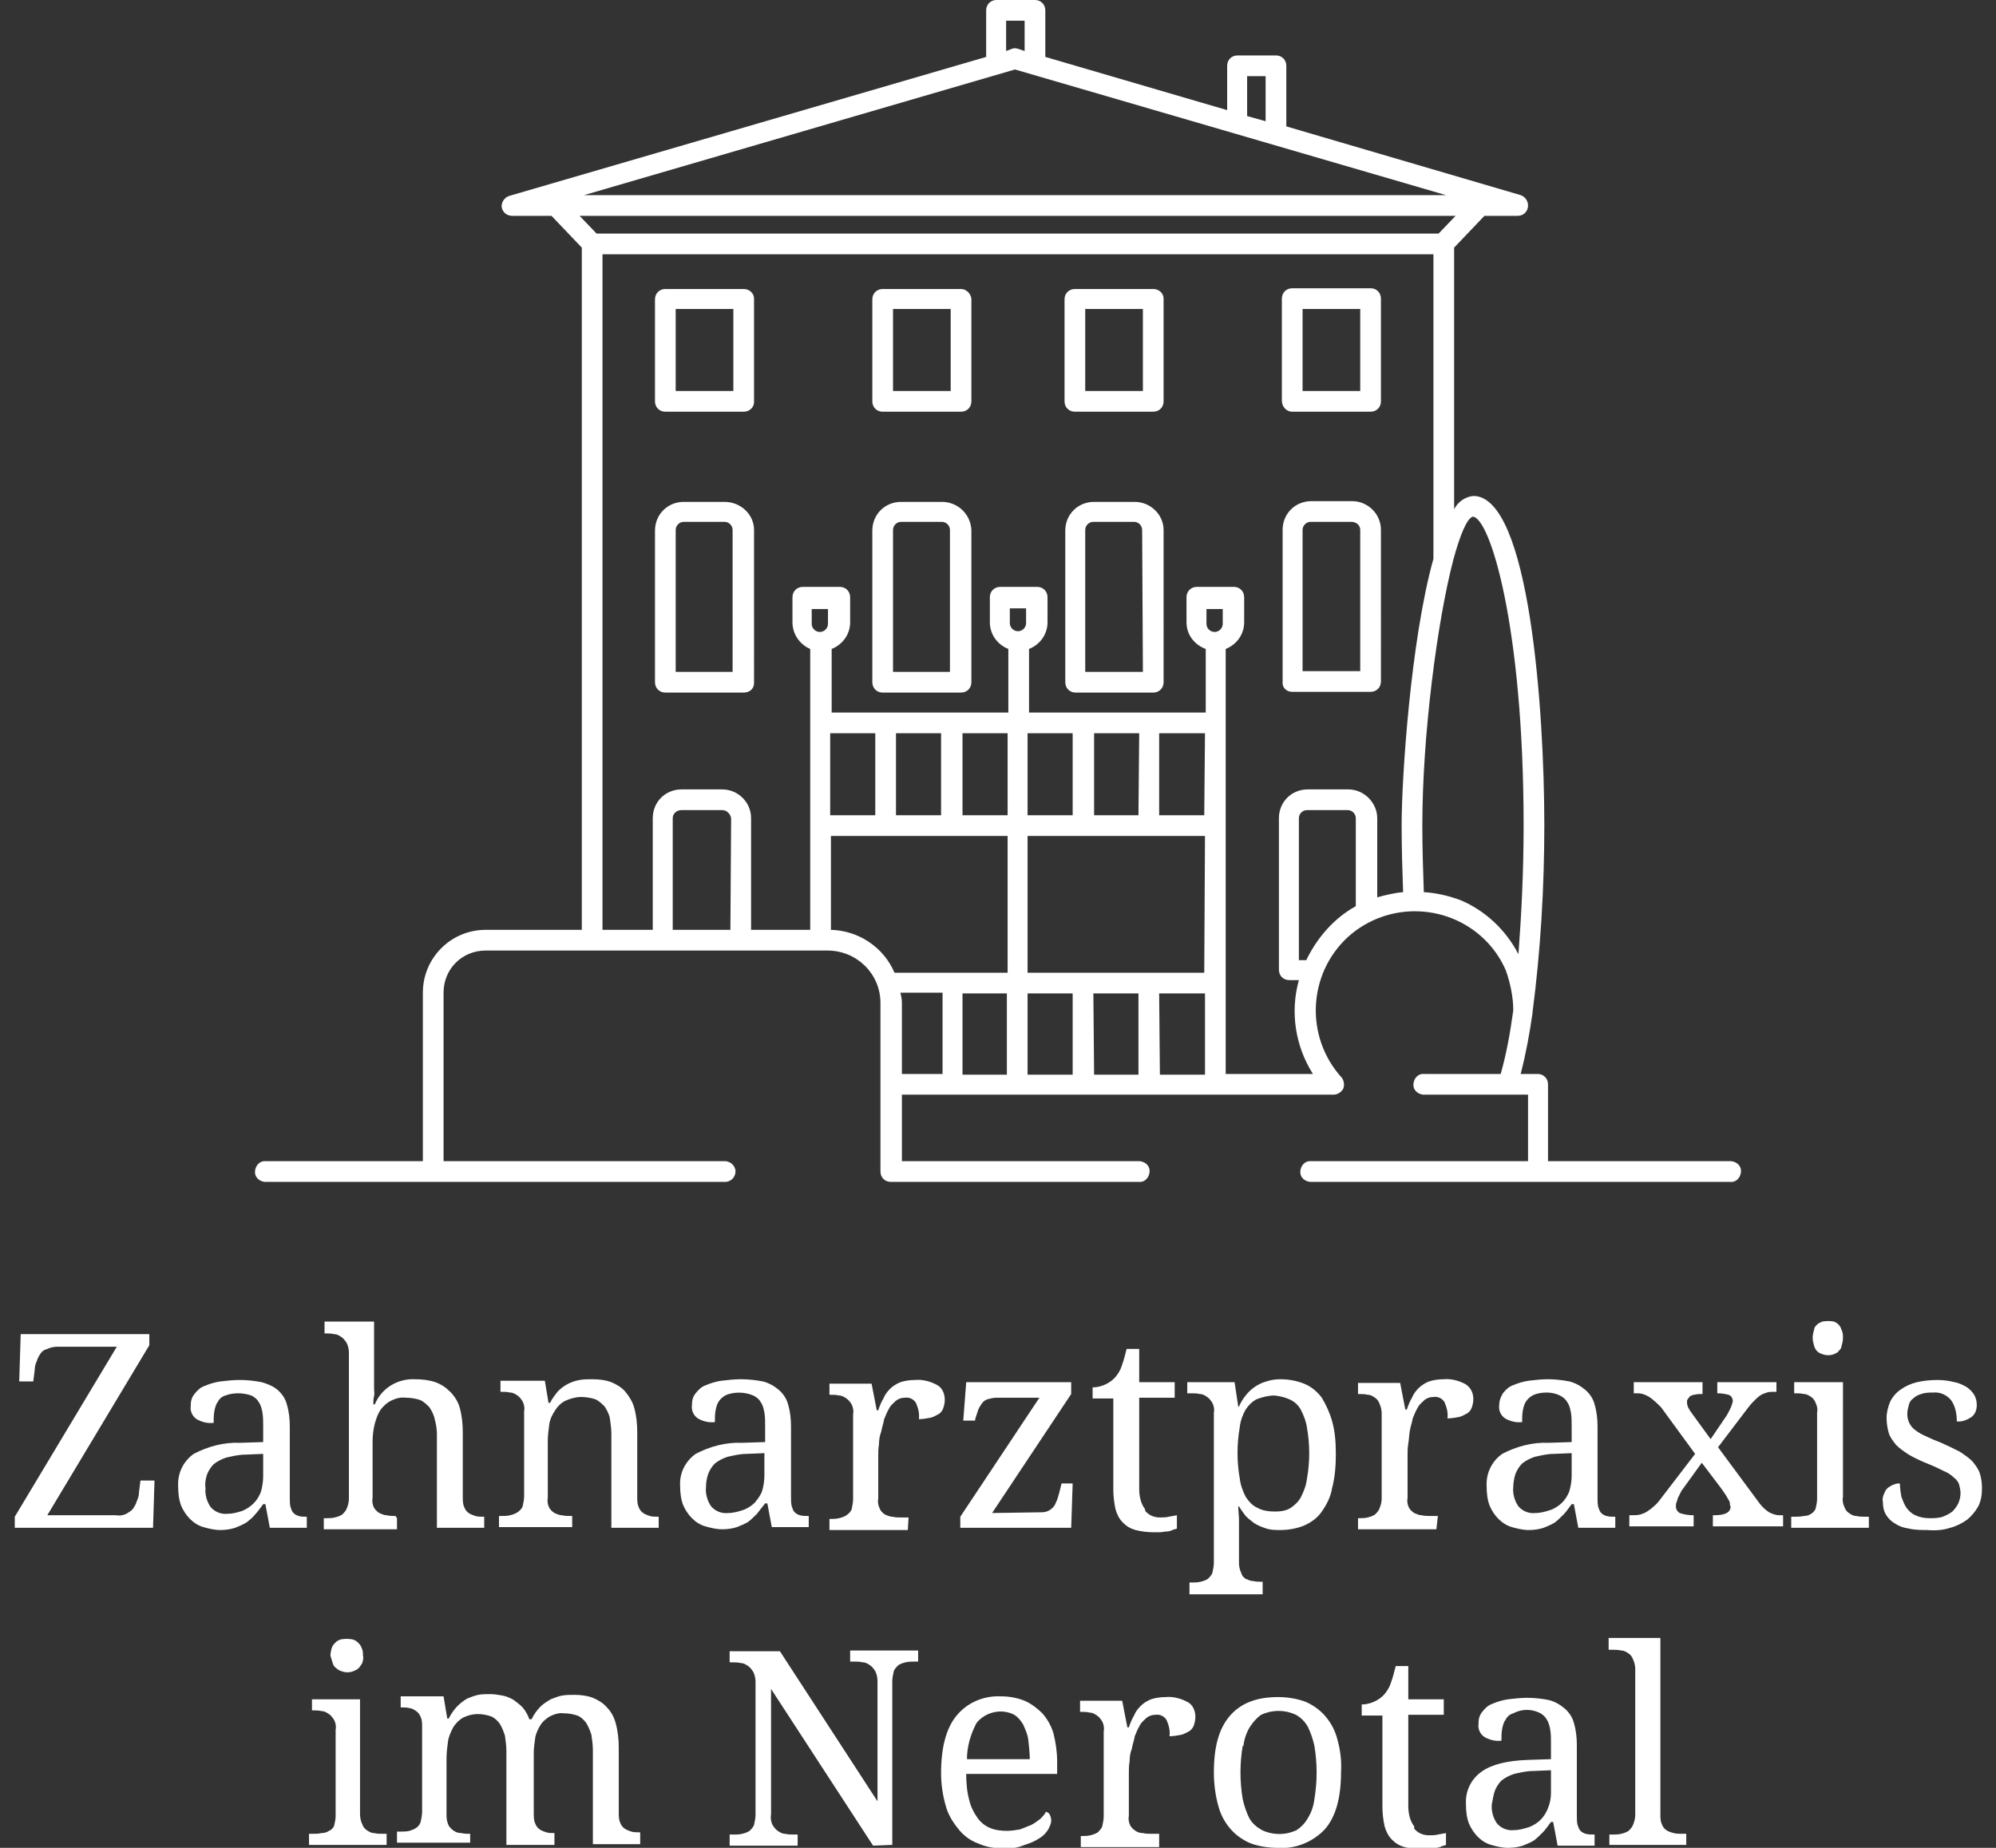 <?xml version="1.0" encoding="utf-8"?>
<!-- Generator: Adobe Illustrator 23.0.6, SVG Export Plug-In . SVG Version: 6.00 Build 0)  -->
<svg version="1.1" id="Ebene_1" xmlns="http://www.w3.org/2000/svg" xmlns:xlink="http://www.w3.org/1999/xlink" x="0px" y="0px"
	 viewBox="0 0 270 250" style="enable-background:new 0 0 270 250;" xml:space="preserve">
<rect x="0" y="0" width="270" height="250" fill="#333333" stroke="none"/>
<style type="text/css">
	.st0{fill:#FFFFFF;}
</style>
<title>Logo Zahnarztpraxis im Nerotal</title>
<path class="st0" d="M217.7,248.1v1.5h10.4v-1.5h-0.5c-0.4,0-0.8,0-1.2-0.1c-0.4-0.1-0.7-0.2-1-0.4c-0.3-0.2-0.5-0.5-0.6-0.8
	c-0.2-0.4-0.2-0.9-0.2-1.4v-23.8h-7v1.6h0.5c0.4,0,0.8,0,1.2,0.1c0.4,0,0.7,0.2,1,0.4c0.3,0.2,0.5,0.5,0.6,0.8
	c0.2,0.4,0.3,0.9,0.3,1.3v19.7c0,0.5-0.1,0.9-0.3,1.4c-0.1,0.3-0.4,0.6-0.6,0.8c-0.3,0.2-0.6,0.3-1,0.4c-0.4,0.1-0.8,0.1-1.2,0.1
	H217.7z M208.2,231.7c0.4,0.2,0.8,0.5,1,0.9c0.3,0.4,0.4,0.9,0.5,1.4c0.1,0.6,0.1,1.2,0.1,1.8v2.2l-3.1,0.1
	c-2.8,0.1-4.9,0.6-6.3,1.6c-1.4,1-2.2,2.6-2.1,4.4c0,0.9,0.1,1.8,0.4,2.6c0.3,0.7,0.7,1.3,1.2,1.8c0.5,0.5,1.1,0.9,1.8,1.1
	c0.7,0.2,1.5,0.4,2.3,0.4c0.7,0,1.4-0.1,2-0.3c0.5-0.2,1-0.4,1.5-0.7c0.4-0.3,0.8-0.7,1.2-1.1c0.4-0.4,0.7-0.9,1.1-1.4h0.3l0.6,3.2
	h5v-1.5h-0.1c-0.4,0-0.7,0-1.1-0.1c-0.3-0.1-0.5-0.2-0.7-0.4c-0.2-0.2-0.3-0.5-0.4-0.8c-0.1-0.4-0.1-0.8-0.1-1.3v-9.5
	c0-1-0.1-2-0.4-3c-0.2-0.8-0.7-1.5-1.3-2c-0.6-0.5-1.3-0.9-2.1-1.1c-1-0.2-2-0.3-2.9-0.3c-0.9,0-1.7,0.1-2.6,0.2
	c-0.7,0.1-1.4,0.3-2.1,0.6c-0.6,0.2-1,0.6-1.4,1.1c-0.4,0.5-0.5,1-0.5,1.6c-0.1,0.7,0.2,1.4,0.8,1.8c0.7,0.4,1.5,0.6,2.3,0.5
	c0-0.5,0-1.1,0.1-1.6c0.1-0.5,0.2-0.9,0.5-1.3c0.2-0.4,0.6-0.7,1-0.8C205.8,231.2,207.1,231.2,208.2,231.7 M202.2,242.3
	c0.2-0.5,0.5-1,0.9-1.4c0.5-0.4,1.1-0.7,1.7-0.9c0.9-0.2,1.7-0.4,2.6-0.4l2.4-0.1v3c0,0.7-0.1,1.4-0.4,2.1c-0.2,0.6-0.6,1.2-1,1.6
	c-0.4,0.4-1,0.8-1.6,1c-0.6,0.2-1.3,0.4-2,0.4c-0.8,0.1-1.7-0.2-2.3-0.9c-0.5-0.7-0.8-1.7-0.7-2.6
	C201.9,243.6,202,242.9,202.2,242.3 M191.3,247.1c-0.6-0.8-0.8-1.8-0.8-2.8V232h4.8v-2.1h-4.8v-4.5h-1.7c-0.2,0.8-0.4,1.6-0.7,2.4
	c-0.2,0.6-0.6,1.2-1,1.6c-0.4,0.4-0.9,0.7-1.4,0.9c-0.5,0.2-1,0.3-1.5,0.3v1.5h2.8v12.3c0,0.9,0.1,1.8,0.3,2.7
	c0.2,0.7,0.5,1.3,1,1.8c0.5,0.5,1,0.8,1.7,1c0.8,0.2,1.6,0.3,2.4,0.3c0.3,0,0.6,0,0.9-0.1c0.3,0,0.6-0.1,0.9-0.1
	c0.3,0,0.6-0.1,0.8-0.2c0.2-0.1,0.4-0.1,0.6-0.2v-1.6l-1.1,0.2c-0.4,0.1-0.8,0.1-1.2,0.1c-0.8,0-1.5-0.3-2-0.9 M168.2,236.2
	c0.1-0.9,0.4-1.8,0.9-2.6c0.4-0.6,0.9-1.2,1.5-1.6c1.5-0.7,3.2-0.7,4.7,0c0.7,0.4,1.2,0.9,1.6,1.6c0.4,0.8,0.7,1.7,0.9,2.6
	c0.2,1.2,0.3,2.4,0.3,3.6c0,1.2-0.1,2.4-0.3,3.6c-0.1,0.9-0.4,1.8-0.9,2.6c-0.4,0.7-0.9,1.2-1.5,1.6c-1.5,0.7-3.2,0.7-4.7,0
	c-0.7-0.4-1.3-0.9-1.7-1.6c-0.4-0.8-0.7-1.7-0.9-2.6c-0.2-1.2-0.3-2.4-0.3-3.6c0-1.2,0.1-2.4,0.3-3.6 M180.9,235.3
	c-0.3-1.2-0.9-2.3-1.7-3.2c-0.7-0.8-1.7-1.5-2.7-1.9c-1.1-0.4-2.4-0.6-3.6-0.6c-2.9,0-5,0.8-6.5,2.5s-2.2,4.2-2.2,7.7
	c0,1.5,0.2,3.1,0.6,4.5c0.3,1.2,0.9,2.3,1.7,3.2c0.7,0.8,1.7,1.5,2.7,1.9c1.1,0.4,2.4,0.6,3.6,0.6c2.4,0.2,4.8-0.8,6.4-2.5
	c1.5-1.7,2.2-4.3,2.2-7.7C181.5,238.2,181.3,236.7,180.9,235.3 M156.8,248.1h-1c-0.4,0-0.8,0-1.2-0.1c-0.4,0-0.7-0.1-1-0.3
	c-0.3-0.2-0.5-0.4-0.7-0.7c-0.2-0.4-0.3-0.9-0.2-1.3v-5.8c0-0.5,0-1,0.1-1.6c0-0.6,0.1-1.2,0.3-1.7c0.1-0.6,0.3-1.1,0.4-1.7
	c0.2-0.5,0.4-1,0.7-1.5c0.2-0.4,0.6-0.7,0.9-1c0.4-0.3,0.8-0.4,1.2-0.4c0.6-0.1,1.2,0.2,1.5,0.7c0.3,0.7,0.5,1.4,0.4,2.2
	c0.5,0,1.1-0.1,1.6-0.2c0.4-0.1,0.7-0.3,1.1-0.5c0.3-0.2,0.5-0.5,0.6-0.8c0.1-0.3,0.2-0.7,0.2-1.1c0-0.8-0.3-1.6-1-2
	c-0.9-0.5-2-0.8-3-0.7c-0.7,0-1.4,0.1-2,0.3c-0.5,0.2-1,0.5-1.4,0.9c-0.4,0.4-0.7,0.8-0.9,1.3c-0.3,0.5-0.5,1-0.7,1.6h-0.2l-0.7-3.6
	h-5.7v1.5h0.1c0.4,0,0.8,0,1.2,0.1c0.4,0,0.7,0.2,1,0.4c0.3,0.2,0.5,0.5,0.7,0.8c0.2,0.4,0.3,0.9,0.2,1.3v11.5
	c0,0.5-0.1,0.9-0.2,1.4c-0.1,0.3-0.4,0.6-0.6,0.8c-0.3,0.2-0.6,0.3-1,0.4c-0.4,0.1-0.8,0.1-1.2,0.1h-0.1v1.5h10.6L156.8,248.1z
	 M138.6,249.6c0.7-0.2,1.4-0.5,2-0.9c0.5-0.3,0.9-0.7,1.2-1.2c0.2-0.4,0.4-0.8,0.4-1.2c0-0.3-0.1-0.6-0.2-0.8
	c-0.1-0.2-0.3-0.3-0.5-0.4c-0.2,0.4-0.5,0.7-0.8,1c-0.4,0.3-0.8,0.6-1.2,0.8c-0.5,0.2-1,0.4-1.5,0.6c-0.6,0.1-1.2,0.2-1.8,0.2
	c-0.8,0-1.6-0.1-2.3-0.4c-0.7-0.3-1.3-0.8-1.7-1.4c-0.5-0.7-0.9-1.5-1.1-2.4c-0.3-1.1-0.4-2.3-0.4-3.5h12.3v-1.7
	c0-1.3-0.2-2.6-0.5-3.8c-0.3-1-0.8-1.9-1.5-2.7c-0.7-0.7-1.5-1.3-2.4-1.7c-1-0.4-2.1-0.6-3.2-0.6c-2.3-0.1-4.5,0.8-6,2.6
	c-1.4,1.7-2.1,4.3-2.1,7.8c0,1.4,0.2,2.9,0.6,4.3c0.3,1.2,0.9,2.2,1.7,3.2c0.7,0.9,1.6,1.6,2.7,2c1.1,0.5,2.4,0.7,3.6,0.7
	C136.8,250.1,137.7,250,138.6,249.6 M137.2,232c0.5,0.3,0.9,0.8,1.2,1.3c0.3,0.7,0.6,1.3,0.7,2.1c0.1,0.9,0.2,1.8,0.2,2.6h-8.5
	c0-1.7,0.5-3.4,1.3-4.9C133.3,231.6,135.5,231.1,137.2,232 M120.7,249.6v-22.1c0-0.5,0.1-0.9,0.2-1.4c0.1-0.3,0.4-0.6,0.6-0.8
	c0.3-0.2,0.6-0.3,1-0.4c0.4-0.1,0.8-0.1,1.2-0.1h0.5v-1.5h-9.2v1.5h0.5c0.4,0,0.8,0,1.2,0.1c0.4,0,0.7,0.2,1,0.4
	c0.3,0.2,0.5,0.5,0.7,0.8c0.2,0.4,0.3,0.9,0.3,1.3v16.3l-13.2-20.3h-6.8v1.5H99c0.4,0,0.8,0,1.2,0.1c0.4,0,0.7,0.2,1,0.4
	c0.3,0.2,0.5,0.5,0.7,0.8c0.2,0.4,0.3,0.9,0.3,1.3v18c0,0.5-0.1,0.9-0.2,1.4c-0.1,0.3-0.4,0.6-0.6,0.8c-0.3,0.2-0.6,0.3-1,0.4
	c-0.4,0.1-0.8,0.1-1.2,0.1h-0.5v1.5h9.2v-1.5h-0.5c-0.4,0-0.8,0-1.2-0.1c-0.4,0-0.7-0.2-1-0.4c-0.3-0.2-0.5-0.5-0.7-0.8
	c-0.2-0.4-0.3-0.9-0.2-1.4v-17l13.8,21.2L120.7,249.6z M63.6,248.1c-0.4,0-0.8,0-1.2-0.1c-0.4,0-0.7-0.1-1-0.3
	c-0.3-0.2-0.5-0.4-0.7-0.7c-0.2-0.4-0.3-0.9-0.3-1.3v-7.8c0-0.8,0.1-1.5,0.2-2.3c0.1-0.7,0.4-1.3,0.7-1.9c0.3-0.5,0.8-1,1.3-1.3
	c0.6-0.3,1.3-0.5,2-0.5c0.6,0,1.2,0.1,1.8,0.3c0.5,0.2,0.9,0.6,1.2,1c0.3,0.5,0.5,1,0.7,1.6c0.1,0.7,0.2,1.4,0.2,2.1v12.7H75v-1.6h0
	c-0.4,0-0.8,0-1.1-0.1c-0.3-0.1-0.6-0.2-0.9-0.4c-0.3-0.2-0.5-0.5-0.6-0.8c-0.2-0.4-0.2-0.9-0.2-1.4v-8.1c0-0.7,0.1-1.4,0.2-2.1
	c0.1-0.6,0.4-1.2,0.7-1.7c0.3-0.5,0.8-0.9,1.3-1.2c0.6-0.3,1.3-0.5,1.9-0.4c0.6,0,1.2,0.1,1.8,0.3c0.5,0.2,0.9,0.6,1.2,1
	c0.3,0.5,0.5,1,0.7,1.6c0.1,0.7,0.2,1.4,0.2,2.1v12.7h6.4v-1.6h-0.1c-0.4,0-0.8,0-1.1-0.1c-0.3-0.1-0.6-0.2-0.9-0.4
	c-0.3-0.2-0.5-0.5-0.6-0.8c-0.2-0.4-0.2-0.9-0.2-1.4v-8.7c0-1.1-0.1-2.2-0.4-3.3c-0.2-0.8-0.6-1.6-1.2-2.2c-0.5-0.6-1.2-1-1.9-1.3
	c-0.8-0.3-1.7-0.4-2.5-0.4c-0.6,0-1.1,0-1.7,0.1c-0.5,0.1-1,0.3-1.5,0.5c-0.5,0.3-1,0.6-1.4,1c-0.5,0.5-0.9,1.1-1.2,1.7h-0.3
	c-0.2-0.6-0.5-1.1-0.9-1.6c-0.4-0.4-0.8-0.7-1.2-1c-0.5-0.3-1-0.5-1.5-0.6c-0.6-0.1-1.1-0.2-1.7-0.2c-0.5,0-1.1,0-1.6,0.1
	c-0.5,0.1-1,0.3-1.5,0.5c-0.5,0.3-0.9,0.6-1.3,1c-0.5,0.5-0.9,1.1-1.2,1.7h-0.2l-0.5-3h-5.8v1.5h0.1c0.4,0,0.8,0,1.1,0.1
	c0.3,0,0.6,0.2,0.9,0.4c0.3,0.2,0.5,0.5,0.6,0.8c0.2,0.4,0.2,0.9,0.2,1.3v11.5c0,0.5-0.1,0.9-0.2,1.4c-0.1,0.3-0.3,0.6-0.6,0.8
	c-0.3,0.2-0.6,0.3-0.9,0.4c-0.4,0.1-0.8,0.1-1.2,0.1h-0.5v1.5h9.9v-1.6H63.6z M45,225c0.1,0.3,0.2,0.5,0.5,0.7
	c0.2,0.2,0.4,0.3,0.7,0.4c0.5,0.2,1.1,0.2,1.6,0c0.2-0.1,0.5-0.2,0.7-0.4c0.2-0.2,0.3-0.4,0.5-0.7c0.1-0.3,0.2-0.7,0.1-1
	c0-0.4,0-0.7-0.2-1.1c-0.1-0.3-0.3-0.5-0.5-0.7c-0.2-0.2-0.4-0.3-0.7-0.4c-0.5-0.1-1.1-0.1-1.6,0c-0.3,0.1-0.5,0.2-0.7,0.4
	c-0.2,0.2-0.4,0.4-0.5,0.7c-0.1,0.3-0.2,0.7-0.2,1.1C44.8,224.3,44.9,224.7,45,225 M41.8,248.1v1.5h10.5v-1.5h-0.5
	c-0.4,0-0.8,0-1.2-0.1c-0.4,0-0.7-0.2-1-0.4c-0.3-0.2-0.5-0.5-0.6-0.8c-0.2-0.4-0.3-0.9-0.3-1.4v-15.5h-6.5v1.5h0.1
	c0.4,0,0.8,0,1.2,0.1c0.4,0,0.7,0.2,1,0.4c0.3,0.2,0.5,0.5,0.7,0.8c0.2,0.4,0.3,0.9,0.2,1.3v11.7c0,0.4-0.1,0.9-0.2,1.3
	c-0.1,0.3-0.4,0.6-0.7,0.7c-0.3,0.2-0.6,0.3-1,0.3c-0.4,0.1-0.8,0.1-1.2,0.1L41.8,248.1z"/>
<path class="st0" d="M263.8,206.7c0.8-0.2,1.6-0.6,2.3-1.1c0.6-0.5,1.1-1.1,1.5-1.8c0.4-0.8,0.5-1.6,0.5-2.5c0-0.7-0.1-1.4-0.3-2
	c-0.2-0.6-0.6-1.1-1-1.6c-0.5-0.5-1.1-0.9-1.7-1.3c-0.8-0.4-1.6-0.8-2.5-1.2c-0.8-0.3-1.5-0.6-2.1-0.9c-0.5-0.2-1-0.5-1.4-0.8
	c-0.7-0.5-1.1-1.3-1.1-2.2c0-0.4,0.1-0.8,0.2-1.2c0.1-0.4,0.3-0.7,0.6-0.9c0.3-0.3,0.7-0.5,1.1-0.6c0.5-0.2,1.1-0.2,1.6-0.2
	c0.9-0.1,1.8,0.3,2.4,1c0.6,0.8,0.8,1.9,0.8,2.9c0.7,0.1,1.4-0.2,2-0.6c0.5-0.4,0.7-1,0.7-1.6c0-0.5-0.1-0.9-0.3-1.3
	c-0.2-0.4-0.6-0.8-1-1.1c-0.5-0.3-1.1-0.6-1.7-0.7c-0.8-0.2-1.5-0.3-2.3-0.3c-1,0-1.9,0.1-2.8,0.3c-0.8,0.2-1.5,0.5-2.2,1
	c-0.6,0.4-1.1,1-1.4,1.6c-0.3,0.7-0.5,1.5-0.5,2.2c0,0.7,0.1,1.4,0.3,2.1c0.2,0.6,0.6,1.1,1,1.6c0.5,0.5,1.1,0.9,1.7,1.3
	c0.7,0.4,1.5,0.8,2.5,1.2s1.6,0.7,2.2,1c0.5,0.2,1,0.5,1.4,0.9c0.3,0.2,0.6,0.6,0.7,0.9c0.1,0.4,0.2,0.8,0.2,1.2
	c0,0.5-0.1,0.9-0.3,1.4c-0.2,0.4-0.5,0.8-0.8,1.1c-0.4,0.3-0.8,0.5-1.3,0.7c-0.6,0.2-1.2,0.2-1.8,0.2c-0.6,0-1.3-0.1-1.9-0.4
	c-0.5-0.2-0.9-0.6-1.2-1c-0.3-0.4-0.5-1-0.7-1.5c-0.1-0.6-0.2-1.2-0.2-1.8c-0.2,0-0.5,0-0.7,0.1c-0.3,0.1-0.5,0.2-0.8,0.4
	c-0.3,0.2-0.5,0.5-0.6,0.8c-0.2,0.4-0.3,0.8-0.2,1.2c0,0.6,0.1,1.2,0.4,1.7c0.3,0.5,0.7,0.9,1.2,1.2c0.6,0.4,1.2,0.6,1.9,0.7
	c0.8,0.2,1.7,0.2,2.5,0.2C261.9,207.1,262.9,207,263.8,206.7 M245.4,182.1c0.1,0.3,0.2,0.5,0.4,0.7c0.2,0.2,0.4,0.3,0.7,0.4
	c0.5,0.2,1.1,0.2,1.6,0c0.2-0.1,0.5-0.2,0.6-0.4c0.2-0.2,0.4-0.4,0.4-0.7c0.1-0.3,0.2-0.7,0.2-1.1c0-0.4,0-0.7-0.2-1.1
	c-0.1-0.3-0.2-0.5-0.4-0.7c-0.2-0.2-0.4-0.3-0.6-0.4c-0.5-0.1-1.1-0.1-1.6,0c-0.2,0.1-0.5,0.2-0.7,0.4c-0.2,0.2-0.4,0.4-0.4,0.7
	c-0.1,0.3-0.2,0.7-0.2,1.1C245.2,181.4,245.3,181.7,245.4,182.1 M242.3,205.2v1.5h10.5v-1.5h-0.5c-0.4,0-0.8,0-1.2-0.1
	c-0.4,0-0.7-0.2-1-0.4c-0.3-0.2-0.5-0.5-0.6-0.8c-0.2-0.4-0.3-0.9-0.2-1.4V187h-6.6v1.5h0.1c0.4,0,0.8,0,1.2,0.1
	c0.4,0,0.7,0.2,1,0.4c0.3,0.2,0.5,0.5,0.6,0.8c0.2,0.4,0.3,0.9,0.2,1.3v11.7c0,0.4-0.1,0.9-0.2,1.3c-0.1,0.3-0.4,0.6-0.6,0.7
	c-0.3,0.2-0.6,0.3-1,0.3c-0.4,0.1-0.8,0.1-1.2,0.1L242.3,205.2z M234,190.7c-0.2,0.4-0.4,0.8-0.7,1.2l-1.9,2.8l-2.4-3.3
	c-0.3-0.4-0.5-0.7-0.6-0.9c-0.1-0.2-0.2-0.5-0.2-0.8c0-0.1,0-0.3,0.1-0.4c0.1-0.1,0.2-0.3,0.3-0.4c0.2-0.1,0.4-0.2,0.6-0.2
	c0.3-0.1,0.7-0.1,1-0.1h0.1V187H221v1.5h0.5c0.6,0,1.1,0.2,1.6,0.5c0.6,0.4,1.1,0.9,1.6,1.4l4.6,6.3l-4.6,6c-0.3,0.4-0.6,0.8-1,1.1
	c-0.3,0.3-0.6,0.5-0.9,0.7c-0.3,0.2-0.6,0.3-0.9,0.4c-0.4,0.1-0.8,0.1-1.2,0.1h-0.3v1.5h8.7v-1.5h-0.1c-0.6,0-1.2-0.1-1.8-0.3
	c-0.3-0.2-0.5-0.5-0.5-0.9c0-0.2,0-0.4,0.1-0.6c0.1-0.2,0.1-0.4,0.2-0.6c0.1-0.2,0.2-0.4,0.3-0.6c0.1-0.2,0.2-0.4,0.3-0.5l2.6-3.6
	l2.5,3.3c0.3,0.4,0.5,0.7,0.7,1s0.3,0.5,0.4,0.7c0.1,0.1,0.2,0.3,0.2,0.5c0,0.1,0,0.3,0.1,0.4c0,0.8-0.7,1.2-2.2,1.2h-0.2v1.5h9.5
	v-1.5h-0.5c-0.5,0-1-0.2-1.4-0.4c-0.6-0.4-1.1-0.9-1.5-1.5l-5.4-7.3l3.8-5c0.3-0.4,0.6-0.8,1-1.2c0.3-0.3,0.6-0.6,0.9-0.8
	c0.3-0.2,0.6-0.3,0.9-0.4c0.3-0.1,0.7-0.1,1-0.1h0.3V187h-8v1.5h0.1c0.5,0,1,0.1,1.4,0.2c0.4,0.1,0.6,0.5,0.6,0.9
	C234.3,190,234.2,190.3,234,190.7 M211,188.8c0.4,0.2,0.8,0.5,1,0.9c0.3,0.4,0.4,0.9,0.5,1.4c0.1,0.6,0.1,1.2,0.1,1.8v2.2l-3.1,0.1
	c-2.2-0.1-4.4,0.5-6.3,1.5c-1.4,1-2.2,2.6-2.1,4.4c0,0.9,0.1,1.8,0.4,2.6c0.3,0.7,0.7,1.3,1.2,1.8c0.5,0.5,1.1,0.9,1.8,1.1
	c0.7,0.2,1.5,0.4,2.3,0.4c0.7,0,1.4-0.1,2-0.3c0.5-0.2,1-0.4,1.5-0.7c0.4-0.3,0.8-0.7,1.2-1.1c0.4-0.4,0.7-0.9,1.1-1.4h0.3l0.6,3.2
	h5v-1.5h-0.1c-0.4,0-0.7,0-1.1-0.1c-0.3-0.1-0.5-0.2-0.7-0.4c-0.2-0.2-0.3-0.5-0.4-0.8c-0.1-0.4-0.1-0.8-0.1-1.3V193
	c0-1-0.1-2-0.4-3c-0.2-0.8-0.7-1.5-1.3-2c-0.6-0.5-1.3-0.9-2.1-1.1c-1-0.2-2-0.3-2.9-0.3c-0.9,0-1.7,0.1-2.6,0.2
	c-0.7,0.1-1.4,0.3-2.1,0.6c-0.6,0.2-1,0.6-1.4,1.1c-0.3,0.5-0.5,1-0.5,1.6c-0.1,0.7,0.2,1.4,0.8,1.8c0.7,0.4,1.5,0.6,2.3,0.5
	c0-0.5,0-1.1,0.1-1.6c0.1-0.5,0.2-0.9,0.5-1.3c0.3-0.4,0.6-0.6,1-0.8c0.5-0.2,1.1-0.3,1.7-0.3C209.8,188.4,210.4,188.5,211,188.8
	 M205,199.4c0.2-0.5,0.5-1,0.9-1.4c0.5-0.4,1.1-0.7,1.7-0.9c0.9-0.2,1.7-0.4,2.6-0.4l2.4-0.1v3c0,0.7-0.1,1.4-0.3,2.1
	c-0.2,0.6-0.6,1.2-1,1.6c-0.4,0.4-1,0.8-1.6,1c-0.6,0.2-1.3,0.4-2,0.4c-0.8,0.1-1.7-0.2-2.3-0.9c-0.5-0.7-0.8-1.7-0.7-2.6
	C204.7,200.7,204.8,200,205,199.4 M194.5,205.1h-1c-0.4,0-0.8,0-1.2-0.1c-0.4,0-0.7-0.2-1-0.3c-0.3-0.2-0.5-0.4-0.7-0.7
	c-0.2-0.4-0.3-0.9-0.2-1.3v-5.8c0-0.5,0-1,0.1-1.6s0.1-1.1,0.2-1.7c0.1-0.6,0.3-1.1,0.4-1.7c0.2-0.5,0.4-1,0.7-1.5
	c0.2-0.4,0.6-0.7,0.9-1c0.4-0.3,0.8-0.4,1.2-0.4c0.6-0.1,1.2,0.2,1.5,0.7c0.3,0.7,0.5,1.4,0.4,2.2c0.5,0,1.1-0.1,1.6-0.2
	c0.4-0.1,0.7-0.3,1.1-0.5c0.3-0.2,0.5-0.5,0.6-0.8c0.1-0.3,0.2-0.7,0.2-1.1c0-0.8-0.3-1.5-1-2c-0.9-0.5-2-0.8-3-0.7
	c-0.7,0-1.4,0.1-2,0.3c-0.5,0.2-1,0.5-1.4,0.9c-0.4,0.4-0.7,0.8-0.9,1.3c-0.3,0.5-0.5,1-0.7,1.6h-0.2l-0.7-3.6h-5.7v1.5h0.1
	c0.4,0,0.8,0,1.2,0.1c0.4,0,0.7,0.2,1,0.4c0.3,0.2,0.5,0.5,0.6,0.8c0.2,0.4,0.3,0.9,0.3,1.3v11.5c0,0.5-0.1,0.9-0.3,1.4
	c-0.1,0.3-0.4,0.6-0.6,0.8c-0.3,0.2-0.6,0.3-1,0.4c-0.4,0.1-0.8,0.1-1.2,0.1h-0.1v1.5h10.6L194.5,205.1z M180.2,192.3
	c-0.3-1.1-0.8-2.2-1.4-3.2c-0.6-0.8-1.4-1.5-2.4-1.9c-1-0.4-2.1-0.6-3.2-0.6c-0.7,0-1.3,0.1-1.9,0.3c-1.1,0.3-2.1,1-2.8,1.9
	c-0.4,0.5-0.7,1-0.9,1.5h-0.1L167,187h-6.4v1.5h0.5c0.4,0,0.8,0,1.2,0.1c0.4,0,0.7,0.2,1,0.4c0.3,0.2,0.5,0.5,0.7,0.8
	c0.2,0.4,0.3,0.9,0.2,1.3v20.3c0,0.5-0.1,0.9-0.2,1.4c-0.1,0.3-0.4,0.6-0.6,0.8c-0.3,0.2-0.6,0.3-1,0.4c-0.4,0.1-0.8,0.1-1.2,0.1
	h-0.3v1.6h9.9V214h-0.1c-0.4,0-0.8,0-1.2-0.1c-0.4,0-0.7-0.2-1-0.3c-0.3-0.2-0.5-0.4-0.6-0.8c-0.2-0.4-0.3-0.9-0.3-1.3V208
	c0-0.1,0-0.2,0-0.4s0-0.4,0-0.6s0-0.4,0-0.7s0-0.5,0-0.7c0-0.6-0.1-1.1-0.1-1.8h0.1c0.3,0.5,0.6,0.9,0.9,1.3c0.4,0.4,0.8,0.7,1.2,1
	c0.5,0.3,1,0.5,1.6,0.7c0.6,0.2,1.3,0.2,1.9,0.2c1.1,0,2.2-0.2,3.2-0.6c0.9-0.4,1.8-1,2.4-1.9c0.7-1,1.2-2,1.4-3.2
	c0.4-1.5,0.5-3.1,0.5-4.6C180.7,195.2,180.6,193.7,180.2,192.3 M174.6,189.4c0.6,0.3,1.1,0.8,1.4,1.4c0.4,0.8,0.7,1.6,0.8,2.4
	c0.2,1.1,0.3,2.3,0.3,3.4c0,1.1-0.1,2.3-0.3,3.4c-0.1,0.9-0.4,1.7-0.8,2.5c-0.3,0.6-0.8,1.1-1.4,1.5c-0.6,0.4-1.4,0.5-2.1,0.5
	c-0.8,0-1.7-0.1-2.4-0.5c-0.7-0.3-1.2-0.9-1.6-1.5c-0.4-0.8-0.7-1.6-0.8-2.5c-0.2-1.1-0.3-2.3-0.3-3.4c0-1.2,0.1-2.3,0.3-3.5
	c0.1-0.9,0.4-1.7,0.8-2.4c0.4-0.6,0.9-1.1,1.5-1.4c0.8-0.3,1.6-0.5,2.4-0.5C173.3,188.9,174,189.1,174.6,189.4 M154.9,204.2
	c-0.6-0.8-0.8-1.8-0.8-2.8v-12.3h4.8V187h-4.8v-4.5h-1.7c-0.2,0.8-0.4,1.6-0.7,2.4c-0.2,0.6-0.6,1.2-1,1.6c-0.4,0.4-0.9,0.7-1.4,0.9
	c-0.5,0.2-1,0.3-1.5,0.3v1.5h2.8v12.3c0,0.9,0.1,1.8,0.3,2.7c0.2,0.7,0.5,1.3,1,1.8c0.5,0.5,1,0.8,1.7,1c0.8,0.2,1.6,0.3,2.4,0.3
	c0.3,0,0.6,0,0.9,0s0.6-0.1,0.9-0.1c0.3,0,0.6-0.1,0.8-0.2c0.2-0.1,0.4-0.1,0.6-0.2V205l-1.1,0.2c-0.4,0.1-0.8,0.1-1.2,0.1
	c-0.8,0-1.5-0.3-2-0.9 M134.2,204.7l10.7-16.1V187h-14.2l-0.4,5.2h1.6v-0.1c0.1-0.5,0.3-0.9,0.4-1.3c0.1-0.3,0.3-0.6,0.5-0.9
	c0.2-0.3,0.5-0.5,0.8-0.6c0.4-0.1,0.8-0.2,1.2-0.2h5.8l-10.7,16.1v1.5h15l0.2-6h-1.5l-0.2,0.8c-0.1,0.4-0.2,0.8-0.3,1.1
	c-0.1,0.4-0.3,0.7-0.4,1c-0.2,0.3-0.4,0.5-0.7,0.7c-0.3,0.2-0.7,0.3-1.1,0.3L134.2,204.7z M122.9,205.3h-1c-0.4,0-0.8,0-1.2-0.1
	c-0.4,0-0.7-0.2-1-0.3c-0.3-0.2-0.6-0.5-0.7-0.8c-0.2-0.4-0.3-0.9-0.2-1.3v-5.8c0-0.5,0-1,0.1-1.6c0-0.6,0.1-1.2,0.3-1.7
	c0.1-0.6,0.3-1.1,0.4-1.7c0.2-0.5,0.4-1,0.7-1.5c0.2-0.4,0.6-0.7,0.9-1c0.4-0.3,0.8-0.4,1.2-0.4c0.6-0.1,1.2,0.2,1.5,0.7
	c0.3,0.7,0.5,1.4,0.4,2.2c0.5,0,1.1-0.1,1.6-0.2c0.4-0.1,0.7-0.3,1.1-0.5c0.3-0.2,0.5-0.5,0.6-0.8c0.1-0.3,0.2-0.7,0.2-1.1
	c0-0.8-0.3-1.6-1-2c-0.9-0.5-2-0.8-3-0.7c-0.7,0-1.4,0.1-2,0.3c-0.5,0.2-1,0.5-1.4,0.9c-0.4,0.4-0.7,0.8-0.9,1.3
	c-0.3,0.5-0.5,1-0.7,1.6h-0.2l-0.7-3.6h-5.7v1.5h0.1c0.4,0,0.8,0,1.2,0.1c0.4,0,0.7,0.2,1,0.4c0.3,0.2,0.5,0.5,0.7,0.8
	c0.2,0.4,0.3,0.9,0.2,1.3v11.5c0,0.5-0.1,0.9-0.2,1.4c-0.1,0.3-0.4,0.6-0.7,0.8c-0.3,0.2-0.6,0.3-1,0.4c-0.4,0.1-0.8,0.1-1.2,0.1
	h-0.1v1.5h10.6L122.9,205.3z M101.9,188.8c0.4,0.2,0.8,0.5,1,0.9c0.3,0.4,0.4,0.9,0.5,1.4c0.1,0.6,0.1,1.2,0.1,1.8v2.2l-3.1,0.1
	c-2.2-0.1-4.4,0.5-6.3,1.5c-1.4,1-2.2,2.6-2.1,4.3c0,0.9,0.1,1.8,0.4,2.6c0.3,0.7,0.7,1.3,1.2,1.8c0.5,0.5,1.1,0.9,1.8,1.1
	c0.7,0.2,1.5,0.4,2.3,0.4c0.7,0,1.4-0.1,2-0.3c0.5-0.2,1-0.4,1.5-0.7c0.4-0.3,0.8-0.7,1.2-1.1c0.3-0.4,0.7-0.9,1.1-1.4h0.3l0.6,3.2
	h5v-1.5h-0.1c-0.4,0-0.7,0-1.1-0.1c-0.3-0.1-0.5-0.2-0.7-0.4c-0.2-0.2-0.3-0.5-0.4-0.8c-0.1-0.4-0.1-0.8-0.1-1.3V193
	c0-1-0.1-2-0.4-3c-0.2-0.8-0.7-1.5-1.3-2c-0.6-0.5-1.3-0.9-2.1-1.1c-1-0.2-2-0.3-3-0.3c-0.9,0-1.7,0.1-2.6,0.2
	c-0.7,0.1-1.4,0.3-2.1,0.6c-0.6,0.2-1,0.6-1.4,1.1c-0.4,0.5-0.5,1-0.5,1.6c-0.1,0.7,0.2,1.4,0.8,1.8c0.7,0.4,1.5,0.6,2.3,0.5
	c0-0.5,0-1.1,0.1-1.6c0.1-0.5,0.2-0.9,0.5-1.3c0.3-0.4,0.6-0.6,1-0.8C99.4,188.3,100.7,188.3,101.9,188.8 M95.8,199.4
	c0.2-0.5,0.5-1,0.9-1.4c0.5-0.4,1.1-0.7,1.7-0.9c0.9-0.2,1.7-0.4,2.6-0.4l2.4-0.1v3c0,0.7-0.1,1.4-0.3,2.1c-0.2,0.6-0.6,1.1-1,1.6
	c-0.4,0.4-1,0.8-1.6,1c-0.6,0.2-1.3,0.4-2,0.4c-0.8,0.1-1.7-0.2-2.3-0.9c-0.5-0.7-0.8-1.7-0.7-2.6C95.5,200.6,95.6,200,95.8,199.4
	 M77.2,205.1c-0.4,0-0.8,0-1.2-0.1c-0.4,0-0.7-0.2-1-0.3c-0.3-0.2-0.5-0.4-0.7-0.7c-0.2-0.4-0.3-0.9-0.2-1.3V195
	c0-0.8,0.1-1.5,0.2-2.3c0.1-0.7,0.4-1.3,0.8-1.9c0.3-0.5,0.8-1,1.4-1.3c0.7-0.3,1.4-0.5,2.1-0.5c0.6,0,1.3,0.1,1.9,0.3
	c0.5,0.2,0.9,0.6,1.3,1c0.3,0.5,0.6,1,0.7,1.6c0.1,0.7,0.2,1.4,0.2,2.1v12.7h6.4v-1.5h-0.1c-0.4,0-0.8,0-1.1-0.1
	c-0.3-0.1-0.6-0.2-0.9-0.4c-0.3-0.2-0.5-0.5-0.6-0.8c-0.2-0.4-0.2-0.9-0.2-1.4v-8.7c0-1.1-0.1-2.2-0.4-3.3c-0.2-0.8-0.7-1.6-1.2-2.2
	c-0.5-0.6-1.2-1-1.9-1.3c-0.8-0.3-1.7-0.4-2.6-0.4c-0.6,0-1.1,0-1.7,0.1c-1.1,0.2-2.1,0.7-2.9,1.5c-0.4,0.5-0.8,1-1.1,1.6h-0.2
	l-0.5-3h-6v1.5h0.1c0.4,0,0.8,0,1.2,0.1c0.4,0,0.7,0.2,1,0.4c0.3,0.2,0.5,0.5,0.7,0.8c0.2,0.4,0.3,0.9,0.2,1.3v11.5
	c0,0.5-0.1,0.9-0.2,1.4c-0.1,0.3-0.4,0.6-0.7,0.8c-0.3,0.2-0.6,0.3-1,0.4c-0.4,0.1-0.8,0.1-1.2,0.1h-0.3v1.5h9.9v-1.5L77.2,205.1z
	 M53.5,205.1c-0.4,0-0.8,0-1.2-0.1c-0.4,0-0.7-0.2-1-0.3c-0.3-0.2-0.5-0.4-0.7-0.7c-0.2-0.4-0.3-0.9-0.2-1.3V195
	c0-0.8,0.1-1.6,0.3-2.4c0.2-0.7,0.4-1.3,0.8-1.9c0.4-0.5,0.8-0.9,1.4-1.2c0.6-0.3,1.3-0.5,2-0.4c0.6,0,1.3,0.1,1.9,0.3
	c0.5,0.2,0.9,0.6,1.3,1c0.3,0.5,0.6,1,0.7,1.6c0.2,0.7,0.3,1.4,0.3,2v12.7h6.4v-1.5h-0.1c-0.4,0-0.8,0-1.1-0.1
	c-0.3-0.1-0.6-0.2-0.9-0.4c-0.3-0.2-0.5-0.5-0.6-0.8c-0.2-0.4-0.2-0.9-0.2-1.4v-8.7c0-1.1-0.1-2.2-0.4-3.3c-0.2-0.8-0.7-1.6-1.3-2.2
	c-0.6-0.6-1.2-1-2-1.3c-0.9-0.3-1.8-0.4-2.8-0.4c-2.3-0.1-4.5,1.2-5.4,3.4h-0.2c0-0.4,0-0.7,0.1-1.1s0-0.6,0-1s0-0.7,0-1v-8.1h-6.7
	v1.6H44c0.4,0,0.8,0,1.2,0.1c0.4,0,0.7,0.2,1,0.4c0.3,0.2,0.5,0.5,0.7,0.8c0.2,0.4,0.3,0.9,0.3,1.3v19.7c0,0.5-0.1,0.9-0.3,1.4
	c-0.1,0.3-0.4,0.6-0.6,0.8c-0.3,0.2-0.6,0.3-1,0.4c-0.4,0.1-0.8,0.1-1.2,0.1h-0.3v1.5h9.9v-1.5L53.5,205.1z M34,188.8
	c0.4,0.2,0.8,0.5,1,0.9c0.3,0.4,0.4,0.9,0.5,1.4c0.1,0.6,0.1,1.2,0.1,1.8v2.2l-3.1,0.1c-2.2-0.1-4.4,0.5-6.3,1.5
	c-1.4,1-2.2,2.6-2.1,4.4c0,0.9,0.1,1.8,0.4,2.6c0.3,0.7,0.7,1.3,1.2,1.8c0.5,0.5,1.1,0.9,1.8,1.1c0.7,0.2,1.5,0.4,2.3,0.4
	c0.7,0,1.4-0.1,2-0.3c0.5-0.2,1-0.4,1.5-0.7c0.4-0.3,0.9-0.7,1.2-1.1c0.4-0.4,0.7-0.9,1.1-1.4h0.3l0.6,3.2h5v-1.5h-0.1
	c-0.4,0-0.7,0-1-0.1c-0.3-0.1-0.5-0.2-0.7-0.4c-0.2-0.2-0.3-0.5-0.4-0.8c-0.1-0.4-0.1-0.8-0.1-1.3V193c0-1-0.1-2-0.4-3
	c-0.2-0.8-0.7-1.5-1.3-2c-0.6-0.5-1.4-0.8-2.1-1c-1-0.2-2-0.3-3-0.3c-0.9,0-1.7,0.1-2.6,0.2c-0.7,0.1-1.4,0.3-2.1,0.6
	c-0.6,0.2-1,0.6-1.4,1.1c-0.4,0.5-0.5,1-0.5,1.6c-0.1,0.7,0.2,1.4,0.8,1.8c0.7,0.4,1.5,0.6,2.3,0.5c0-0.5,0-1.1,0.1-1.6
	c0.1-0.5,0.2-0.9,0.5-1.3c0.2-0.4,0.6-0.7,1-0.8c0.5-0.2,1.1-0.3,1.7-0.3C32.8,188.5,33.4,188.6,34,188.8 M28,199.5
	c0.2-0.5,0.5-1,0.9-1.4c0.5-0.4,1.1-0.7,1.7-0.9c0.9-0.2,1.7-0.4,2.6-0.4l2.4-0.1v3c0,0.7-0.1,1.4-0.3,2.1c-0.2,0.6-0.6,1.2-1,1.6
	c-0.4,0.4-1,0.8-1.5,1c-0.6,0.2-1.3,0.4-2,0.4c-0.8,0.1-1.7-0.2-2.3-0.9c-0.5-0.7-0.8-1.7-0.7-2.6C27.7,200.8,27.8,200.1,28,199.5
	 M20.2,180.5H2.8l-0.2,6.4h1.9l0.2-1.6c0-0.4,0.1-0.8,0.3-1.2c0.1-0.4,0.3-0.7,0.5-1c0.2-0.3,0.5-0.5,0.9-0.6
	c0.4-0.2,0.9-0.3,1.4-0.3h8l-13.8,23v1.5h18.7l0.2-6.4h-1.9l-0.2,1.6c0,0.4-0.1,0.8-0.3,1.2c-0.1,0.4-0.3,0.7-0.5,1
	c-0.2,0.3-0.6,0.5-0.9,0.7c-0.4,0.2-0.9,0.3-1.4,0.2H6.4l13.8-23L20.2,180.5z"/>
<path class="st0" d="M197.6,121.8c-1.6-0.6-3.3-1-5-1.1c-0.1-3-0.2-5.8-0.2-9.1c0-12,2-27.5,4.2-35.9l0,0l0,0
	c0.9-3.3,1.8-5.5,2.6-5.8c2.3,0,6.9,14.7,6.9,41.8c0,6.3-0.3,12.1-0.7,17.4C203.7,125.8,200.9,123.2,197.6,121.8 M176.7,129.9h-1
	v-19.2c0-0.6,0.5-1.1,1.1-1.1h5.5c0.6,0,1.1,0.5,1.1,1.1c0,0,0,0,0,0v11.9C180.5,124.2,178.2,126.8,176.7,129.9 M136.6,84.3v-2h2.2
	v2c0,0.6-0.5,1.1-1.1,1.1S136.6,84.9,136.6,84.3L136.6,84.3 M165.8,145.3V87.8c1.5-0.6,2.5-2,2.5-3.6v-3.4c0-0.8-0.6-1.4-1.4-1.4
	c0,0,0,0,0,0h-5c-0.8,0-1.4,0.6-1.4,1.4l0,0v3.4c0,1.6,1,3,2.6,3.6v8.6h-23.9v-8.6c1.5-0.6,2.5-2,2.5-3.6v-3.4
	c0-0.8-0.6-1.4-1.4-1.4l0,0h-5c-0.8,0-1.4,0.6-1.4,1.4c0,0,0,0,0,0v3.4c0,1.6,1,3,2.5,3.6v8.6h-23.9v-8.6c1.5-0.6,2.5-2,2.5-3.6
	v-3.4c0-0.8-0.6-1.4-1.4-1.4c0,0,0,0,0,0h-5c-0.8,0-1.4,0.6-1.4,1.4v3.4c0,1.6,1,3,2.4,3.6v38h-8v-15.1c0-2.2-1.8-3.9-3.9-3.9h-5.5
	c-2.2,0-3.9,1.7-3.9,3.9v15.1h-6.8V40.6l0,0v-6.2h112.4v41.2c-3.1,11.1-4.3,29.8-4.3,36c0,3.3,0.1,6.2,0.2,9.1
	c-1.2,0.1-2.4,0.4-3.5,0.7v-10.7c0-2.1-1.8-3.9-3.9-3.9h0h-5.5c-2.2,0-3.9,1.7-3.9,3.9v20.5c0,0.8,0.6,1.4,1.4,1.4c0,0,0,0,0,0h1.3
	c-1.2,4.3-0.5,8.9,1.9,12.7L165.8,145.3z M121.8,134.3h5.7v11H122v-9.7C122,135.2,121.9,134.7,121.8,134.3 M112.4,125.8v-12.7h23.9
	v18.5H121C119.5,128.1,116.1,125.9,112.4,125.8 M118.4,110.3h-6.1V99.2h6.1V110.3z M127.3,110.3h-6.1V99.2h6.1V110.3z M136.3,110.3
	h-6.1V99.2h6.1V110.3z M145.1,110.3H139V99.2h6.1V110.3z M154,110.3h-6V99.2h6.1L154,110.3z M162.9,110.3h-6.1V99.2h6.2L162.9,110.3
	z M156.8,134.4h6.2v11h-6.1L156.8,134.4z M147.9,134.4h6.1v11h-6L147.9,134.4z M162.9,131.6h-23.9v-18.5H163L162.9,131.6z
	 M139,134.4h6.1v11H139V134.4z M136.2,145.4h-6v-11h6V145.4z M163.2,84.4v-2h2.2v2c0,0.6-0.5,1.1-1.1,1.1S163.2,85,163.2,84.4
	 M109.8,84.4v-2h2.2v2c0,0.6-0.5,1.1-1.1,1.1S109.8,85,109.8,84.4 M98.8,125.8H91v-15.1c0-0.6,0.5-1.1,1.2-1.1h5.5
	c0.6,0,1.1,0.5,1.2,1.1L98.8,125.8z M196.9,29.2l-2.3,2.4H80.7l-2.3-2.4H196.9z M137.3,9.4l58.3,17H79L137.3,9.4z M136.1,2.8h2.5
	v4.1l-0.9-0.3c-0.3-0.1-0.5-0.1-0.8,0l-0.8,0.3V2.8z M168.7,10.3h2.5v6.1l-2.5-0.7V10.3z M234,157.1h-24.6v-10.4
	c0-0.8-0.6-1.4-1.4-1.4c0,0,0,0,0,0h-2.3c0.7-2.7,1.2-5.4,1.6-8.2c0,0,0-0.1,0-0.1v0c1.1-8.4,1.6-16.9,1.6-25.4
	c0-15.4-2-44.5-9.6-44.5c-1.1,0.1-2.1,0.8-2.6,1.8V33.5l4.1-4.3h4.5c0.8,0,1.4-0.6,1.4-1.4c0-0.6-0.4-1.2-1-1.4l-31.7-9.3V8.9
	c0-0.8-0.6-1.4-1.4-1.4h-5.2c-0.8,0-1.4,0.6-1.4,1.4c0,0,0,0,0,0v6l-24.6-7.2V1.4c0-0.8-0.6-1.4-1.4-1.4h-5.2
	c-0.8,0-1.4,0.6-1.4,1.4c0,0,0,0,0,0v6.3L68.9,26.5c-0.7,0.2-1.2,1-1,1.7c0.2,0.6,0.7,1,1.4,1h5.3l4.1,4.3v92.3h-13
	c-4.7,0-8.5,3.8-8.5,8.5v22.8H36c-0.8-0.1-1.4,0.5-1.5,1.3c-0.1,0.8,0.5,1.4,1.3,1.5c0.1,0,0.2,0,0.2,0h62.2
	c0.8-0.1,1.3-0.7,1.3-1.5c-0.1-0.7-0.6-1.2-1.3-1.3H60v-22.8c0-3.2,2.5-5.7,5.7-5.7h46.4c3.9,0.1,7,3.2,7,7.1v22.8
	c0,0.8,0.6,1.4,1.4,1.4c0,0,0,0,0,0H154c0.8,0.1,1.4-0.5,1.5-1.3c0.1-0.8-0.5-1.4-1.3-1.5c-0.1,0-0.2,0-0.2,0h-32v-9h58.4
	c0.5,0,1-0.3,1.3-0.8c0.2-0.5,0.1-1.1-0.2-1.5c-5-5.5-4.6-14,0.8-19c5.5-5,14-4.6,19,0.8c1,1.1,1.8,2.3,2.4,3.7c0.6,1.7,1,3.6,1,5.4
	c-0.4,2.9-0.9,5.8-1.7,8.6h-10.3c-0.8-0.1-1.4,0.5-1.5,1.3c-0.1,0.8,0.5,1.4,1.3,1.5c0.1,0,0.2,0,0.2,0h14v9h-29.3
	c-0.8-0.1-1.4,0.5-1.5,1.3c-0.1,0.8,0.5,1.4,1.3,1.5c0.1,0,0.2,0,0.2,0H234c0.8,0.1,1.4-0.5,1.5-1.3c0.1-0.8-0.5-1.4-1.3-1.5
	C234.2,157.1,234.1,157.1,234,157.1 M154.6,52.9h-7.8V41.8h7.8V52.9z M156,39.1h-10.6c-0.8,0-1.4,0.6-1.4,1.4c0,0,0,0,0,0v13.8
	c0,0.8,0.6,1.4,1.4,1.4H156c0.8,0,1.4-0.6,1.4-1.4V40.4C157.4,39.7,156.8,39.1,156,39.1C156,39.1,156,39.1,156,39.1 M176.2,41.8h7.8
	v11.1h-7.8L176.2,41.8z M174.8,55.7h10.6c0.8,0,1.4-0.6,1.4-1.4V40.4c0-0.8-0.6-1.4-1.4-1.4c0,0,0,0,0,0h-10.6
	c-0.8,0-1.4,0.6-1.4,1.4v13.8C173.4,55,174,55.7,174.8,55.7 M99.2,52.9h-7.8V41.8h7.8V52.9z M100.6,39.1H90c-0.8,0-1.4,0.6-1.4,1.4
	v13.8c0,0.8,0.6,1.4,1.4,1.4c0,0,0,0,0,0h10.6c0.8,0,1.4-0.6,1.4-1.3c0,0,0,0,0-0.1V40.4C102,39.7,101.4,39.1,100.6,39.1
	C100.6,39.1,100.6,39.1,100.6,39.1 M128.6,52.9h-7.8V41.8h7.8V52.9z M130,39.1h-10.6c-0.8,0-1.4,0.6-1.4,1.4v13.8
	c0,0.8,0.6,1.4,1.4,1.4h10.6c0.8,0,1.4-0.6,1.4-1.4c0,0,0,0,0,0V40.4C131.3,39.7,130.7,39.1,130,39.1L130,39.1 M154.6,90.9h-7.8
	V71.7c0-0.6,0.5-1.1,1.1-1.1c0,0,0,0,0,0h5.5c0.6,0,1.1,0.5,1.1,1.1c0,0,0,0,0,0L154.6,90.9z M153.5,67.9H148
	c-2.2,0-3.9,1.7-3.9,3.9v20.5c0,0.8,0.6,1.4,1.4,1.4c0,0,0,0,0,0H156c0.8,0,1.4-0.6,1.4-1.4c0,0,0,0,0,0V71.7
	C157.4,69.6,155.6,67.9,153.5,67.9 M176.2,71.7c0-0.6,0.5-1.1,1.1-1.1c0,0,0,0,0,0h5.5c0.6,0,1.2,0.4,1.2,1.1c0,0,0,0,0,0v19.1h-7.8
	L176.2,71.7z M174.8,93.6h10.6c0.8,0,1.4-0.6,1.4-1.4c0,0,0,0,0,0V71.7c0-2.2-1.8-3.9-3.9-3.9h-5.5c-2.2,0-3.9,1.7-3.9,3.9v20.5
	C173.4,93,174,93.6,174.8,93.6 M99.2,90.9h-7.8V71.7c0-0.6,0.5-1.1,1.1-1.1c0,0,0,0,0,0H98c0.6,0,1.1,0.5,1.1,1.1c0,0,0,0,0,0V90.9z
	 M98,67.9h-5.5c-2.2,0-3.9,1.7-3.9,3.9v20.5c0,0.8,0.6,1.4,1.4,1.4h10.6c0.8,0,1.4-0.5,1.4-1.3c0,0,0,0,0-0.1V71.7
	C102,69.6,100.2,67.9,98,67.9 M128.6,90.9h-7.8V71.7c0-0.6,0.5-1.1,1.1-1.1c0,0,0,0,0,0h5.5c0.6,0,1.1,0.5,1.1,1.1c0,0,0,0,0,0V90.9
	z M127.4,67.9h-5.5c-2.2,0-3.9,1.7-3.9,3.9c0,0,0,0,0,0v20.5c0,0.8,0.6,1.4,1.4,1.4c0,0,0,0,0,0h10.6c0.8,0,1.4-0.6,1.4-1.4l0,0
	V71.7C131.3,69.6,129.6,67.9,127.4,67.9"/>
</svg>
